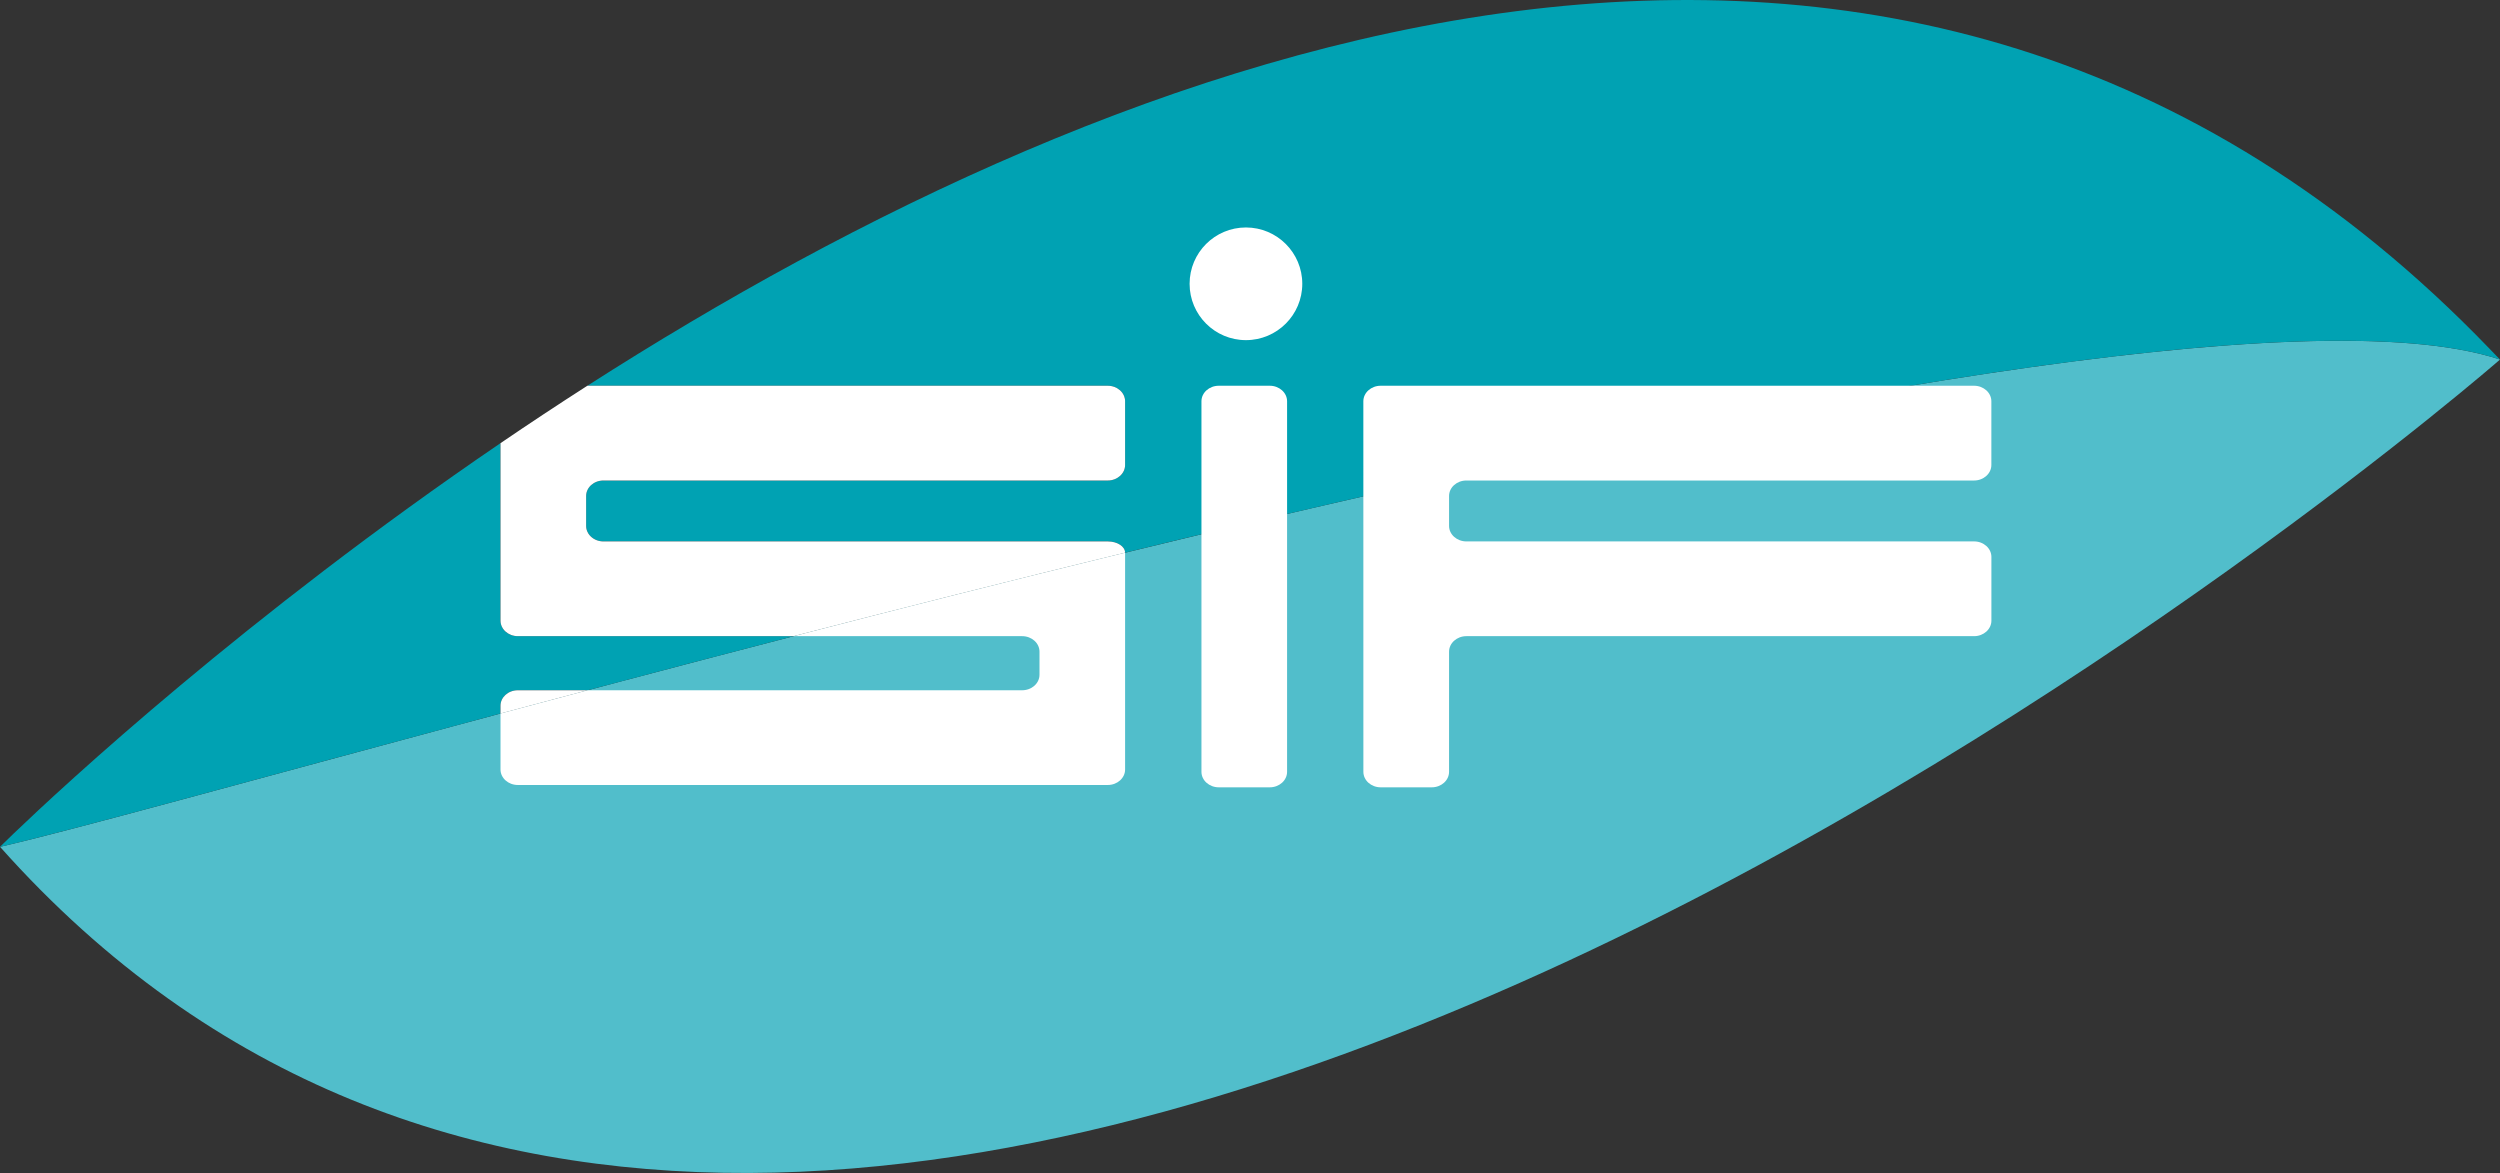 <?xml version="1.0" encoding="UTF-8" standalone="no"?>
<svg
   xmlns:dc="http://purl.org/dc/elements/1.1/"
   xmlns:cc="http://creativecommons.org/ns#"
   xmlns:rdf="http://www.w3.org/1999/02/22-rdf-syntax-ns#"
   xmlns:svg="http://www.w3.org/2000/svg"
   xmlns="http://www.w3.org/2000/svg"
   xmlns:sodipodi="http://sodipodi.sourceforge.net/DTD/sodipodi-0.dtd"
   xmlns:inkscape="http://www.inkscape.org/namespaces/inkscape"
   version="1.1"
   id="Layer_1"
   x="0px"
   y="0px"
   width="714"
   height="335"
   viewBox="0 0 714 335"
   enable-background="new 0 0 595 842"
   xml:space="preserve">
<rect x="0" y="0" width="714" height="335" fill="#333333" stroke="none"/>
<path
   style="fill:#51becb"
   id="path11"
   d="M 0.015,241.86 C 242.495,514.175 714,102.69 714,102.69 c -0.005,-0.005 -0.01,-0.01 -0.01,-0.01 C 605.271,66.601 77.783,223.985 0.015,241.86"
   clip-path="none" /><path
   style="fill:#ffffff"
   id="path13"
   d="M 355.837,97.143"
   clip-path="none" /><path
   style="fill:#00a2b3"
   id="path15"
   d="m 316.387,110.169 c 2.72,0 4.941,1.993 4.941,4.426 v 18.218 c 0,2.427 -2.215,4.421 -4.941,4.421 H 172.342 c -2.72,0 -4.941,1.983 -4.941,4.426 v 8.539 c 0,2.438 2.221,4.431 4.941,4.431 h 144.046 c 2.72,0 4.941,1.448 4.941,3.22 162.491,-39.611 335.489,-74.145 392.662,-55.17 -1.055,-1.115 -2.109,-2.175 -3.149,-3.26 -167.755,-173.952 -391.733,-86.252 -543.086,10.749 1.67,0 3.321,0 4.592,0 h 144.04"
   clip-path="none" /><path
   style="fill:#00a2b3"
   d="m 147.881,197.137 h 19.954 c 18.789,-4.996 38.496,-10.179 58.828,-15.448 h -78.783 c -2.715,0 -4.941,-1.988 -4.941,-4.421 v -2.109 c 0,-2.432 0,-4.426 0,-4.426 0,0 0,-1.988 0,-4.416 v -24.658 c 0,-2.443 0,-6.419 0,-8.847 v -6.248 C 70.203,176.103 18.183,224.379 3.931,238.03 1.347,240.508 3.427e-5,241.85 3.427e-5,241.85 c 0.005,0.005 0.005,0.005 0.01,0.01 C 20.878,237.066 74.115,222.229 142.94,203.778 v -2.226 c 0.005,-2.432 2.226,-4.416 4.941,-4.416"
   id="path17"
   clip-path="none" /><path
   style="fill:#ffffff"
   d="m 321.328,165.495 c 0,-2.432 0,-5.874 0,-7.646 -32.298,7.873 -64.183,15.947 -94.659,23.84 h 65.268 c 2.72,0 4.941,1.993 4.941,4.421 v 6.601 c 0,2.438 -2.215,4.426 -4.941,4.426 H 167.84 c -8.498,2.256 -16.8,4.476 -24.895,6.641 v 15.993 c 0,2.432 2.221,4.421 4.941,4.421 H 316.397 c 2.71,0 4.931,-1.988 4.931,-4.416 v -35.341 0.005 c 0,-2.332 0,-5.238 0,-7.171 v -11.774"
   id="path19"
   clip-path="none" /><path
   style="fill:#ffffff"
   d="m 147.881,197.137 c -2.715,0 -4.941,1.983 -4.941,4.416 v 2.226 c 8.095,-2.165 16.396,-4.386 24.895,-6.641 h -19.954"
   id="path21"
   clip-path="none" /><path
   style="fill:#ffffff"
   d="m 142.945,141.66 v 24.658 c 0,2.427 0,4.416 0,4.416 0,0 0,1.993 0,4.426 v 2.109 c 0,2.432 2.221,4.421 4.941,4.421 h 78.783 c 30.477,-7.893 62.356,-15.967 94.659,-23.84 0,-1.771 -2.215,-3.22 -4.941,-3.22 H 172.342 c -2.72,0 -4.941,-1.993 -4.941,-4.431 v -8.539 c 0,-2.443 2.221,-4.426 4.941,-4.426 h 144.046 c 2.72,0 4.941,-1.993 4.941,-4.421 v -18.218 c 0,-2.432 -2.215,-4.426 -4.941,-4.426 H 172.342 c -1.272,0 -2.922,0 -4.592,0 -8.509,5.455 -16.78,10.931 -24.804,16.396 v 6.248 c 0,2.427 0,6.404 0,8.847"
   id="path23"
   clip-path="none" /><path
   style="fill:#ffffff"
   d="m 362.655,110.169 h -14.575 c -2.725,0 -4.946,1.993 -4.946,4.426 v 105.838 c 0,2.438 2.221,4.426 4.946,4.426 h 14.575 c 2.715,0 4.936,-1.988 4.936,-4.426 V 114.595 c 0,-2.432 -2.221,-4.426 -4.936,-4.426"
   id="path25"
   clip-path="none" /><path
   style="fill:#ffffff"
   d="m 418.783,137.234 h 145.014 c 2.71,0 4.936,-1.993 4.936,-4.421 v -18.218 c 0,-2.432 -2.221,-4.426 -4.936,-4.426 H 418.783 c -2.705,0 -7.151,0 -9.871,0 h -14.6 c -2.715,0 -4.941,1.993 -4.941,4.426 l 0.01,105.838 c 0,2.438 2.215,4.426 4.941,4.426 h 14.595 c 2.72,0 4.936,-1.988 4.936,-4.426 V 186.11 c 0,-2.427 2.231,-4.421 4.941,-4.421 h 145.014 c 2.71,0 4.936,-1.988 4.936,-4.421 v -18.218 c 0,-2.432 -2.221,-4.421 -4.936,-4.421 H 418.793 c -2.705,0 -4.941,-1.983 -4.941,-4.421 v -8.549 c -0.005,-2.443 2.226,-4.426 4.931,-4.426"
   id="path27"
   clip-path="none" /><path
   style="fill:#ffffff"
   d="m 355.837,97.143 c -8.887,0 -16.089,-7.202 -16.089,-16.089 0,-8.887 7.207,-16.089 16.089,-16.089 8.882,0 16.094,7.202 16.094,16.089 0,8.887 -7.212,16.089 -16.094,16.089"
   id="path29"
   clip-path="none" />
</svg>